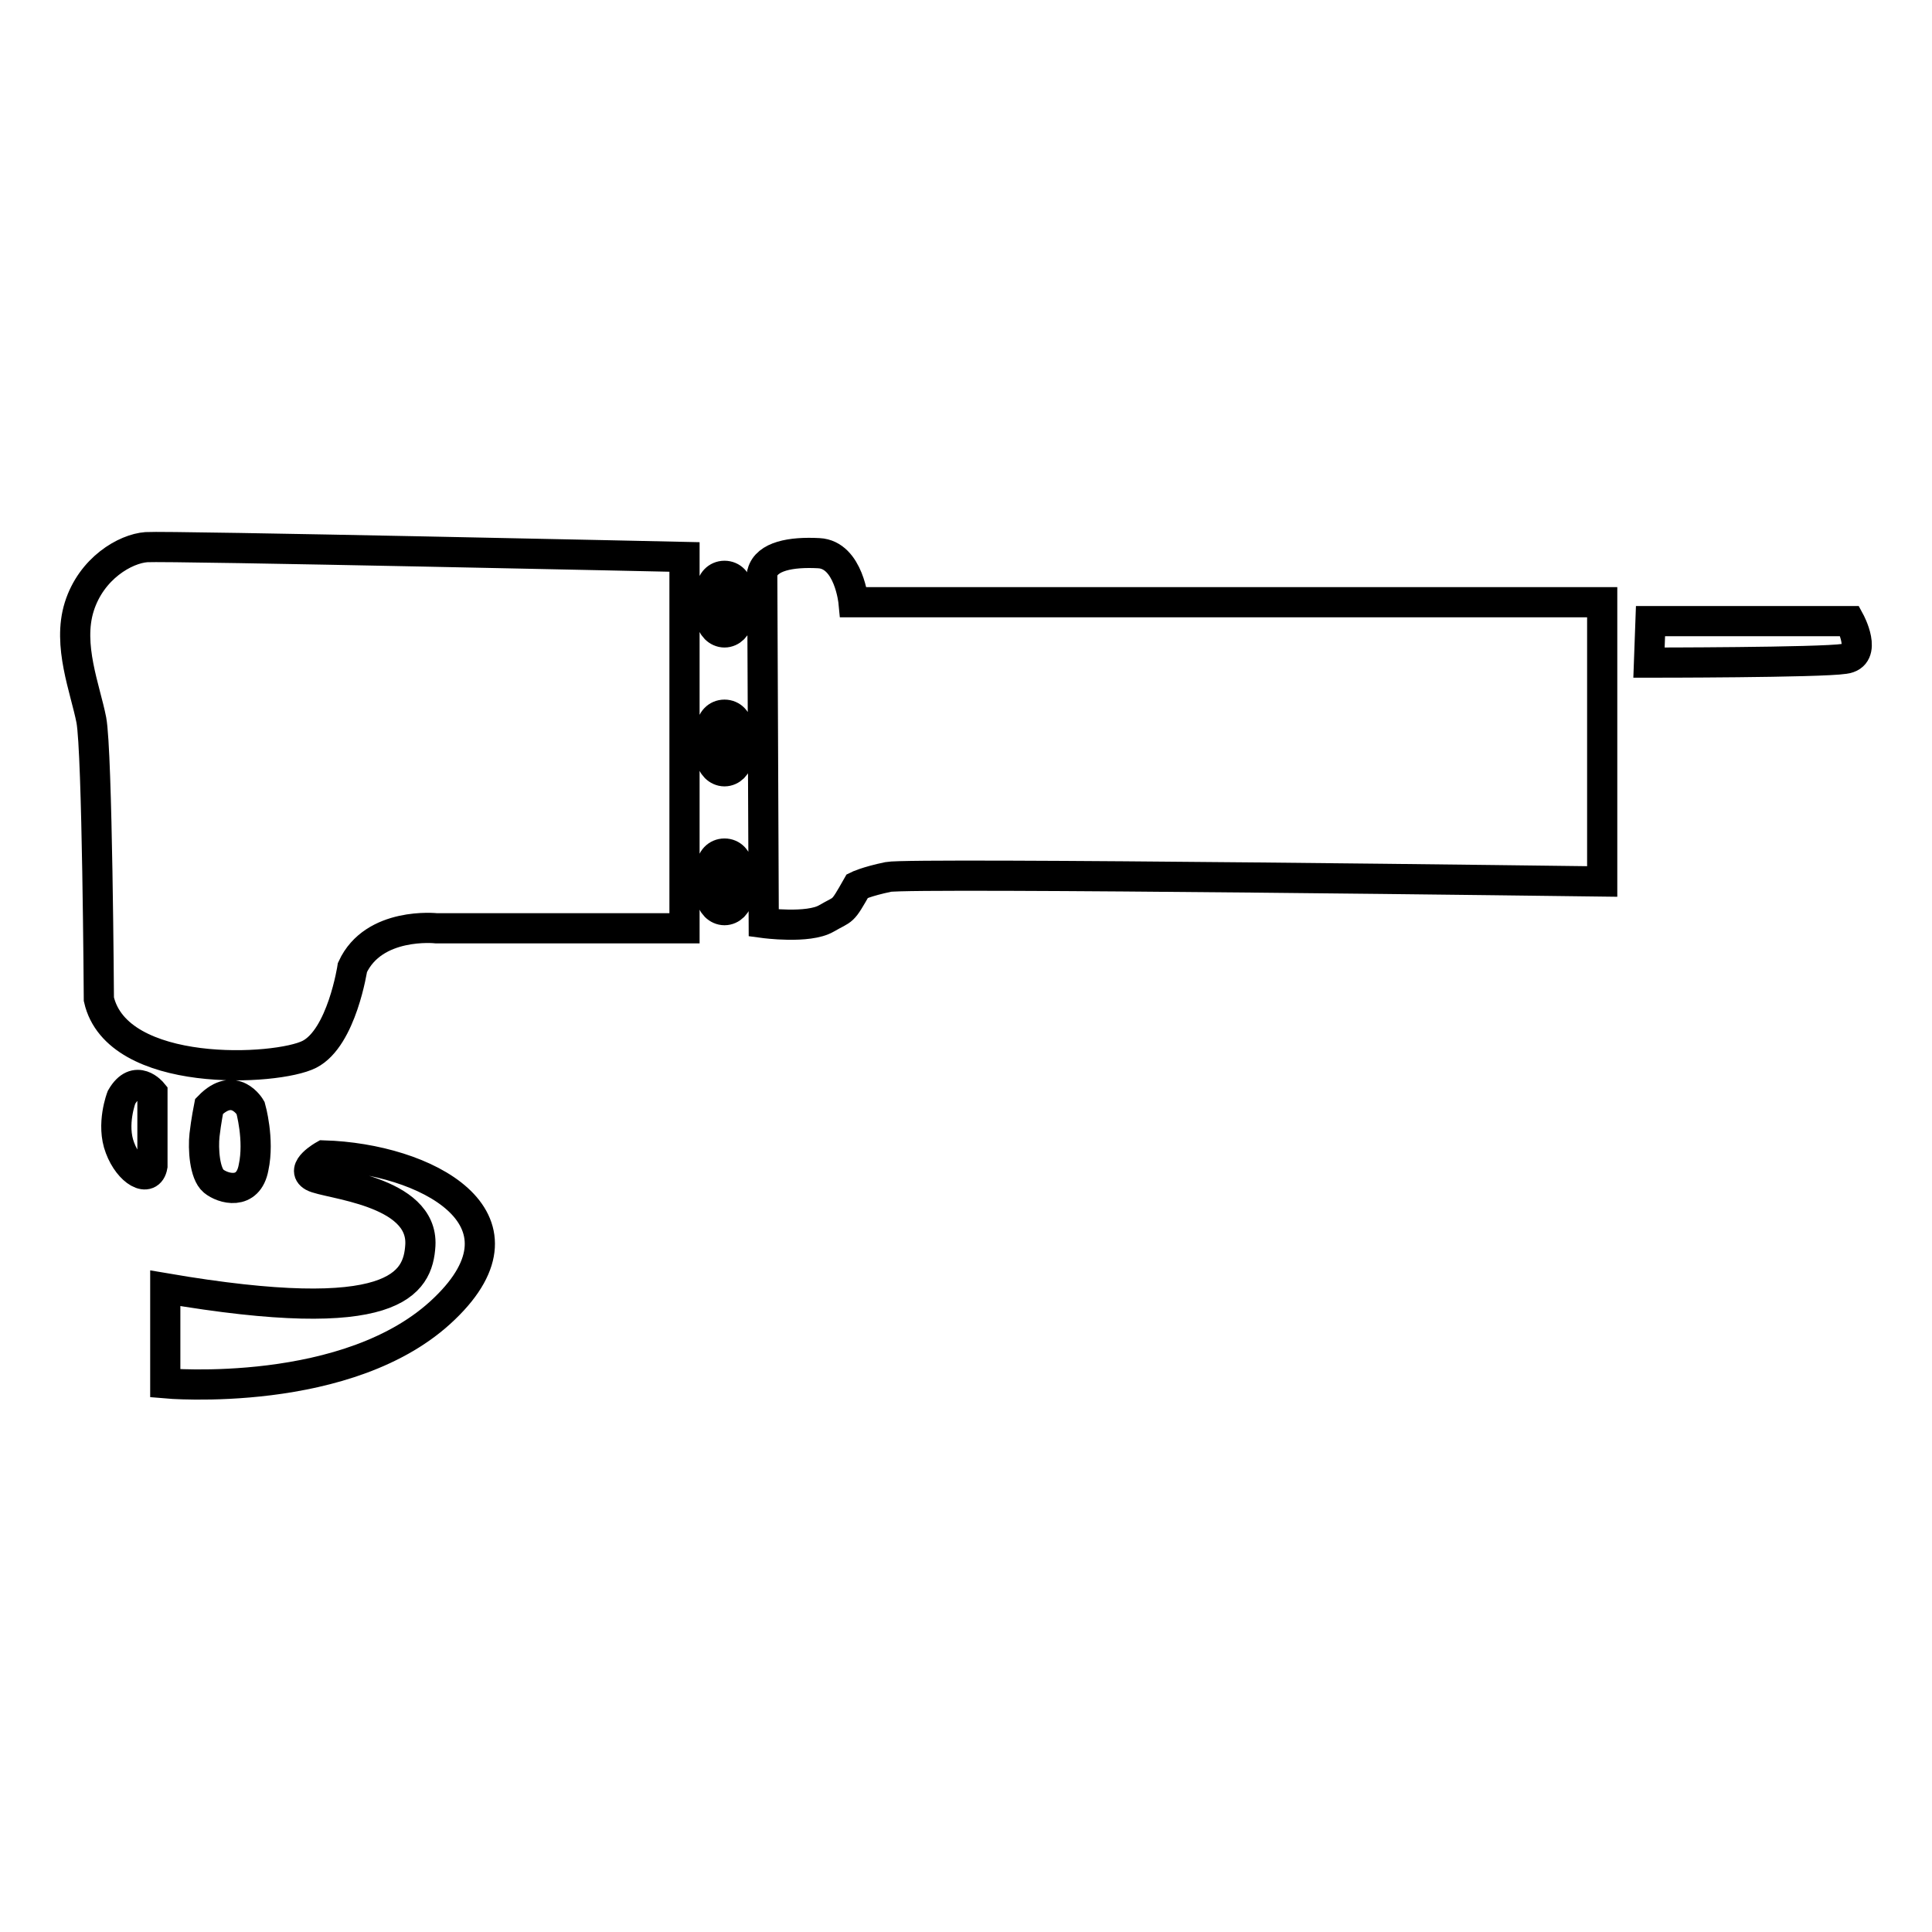 <?xml version="1.0" encoding="utf-8"?>
<!-- Svg Vector Icons : http://www.onlinewebfonts.com/icon -->
<!DOCTYPE svg PUBLIC "-//W3C//DTD SVG 1.1//EN" "http://www.w3.org/Graphics/SVG/1.1/DTD/svg11.dtd">
<svg version="1.1" xmlns="http://www.w3.org/2000/svg" xmlns:xlink="http://www.w3.org/1999/xlink" x="0px" y="0px" viewBox="0 0 256 256" enable-background="new 0 0 256 256" xml:space="preserve">
<g> <path stroke-width="4" fill-opacity="0" stroke="#000000"  d="M90.7,73.8V123H57.8c0,0-8.3-0.9-11.1,5.2c0,0-1.4,9.3-5.7,11.5c-4.3,2.2-25.5,3.3-27.9-7.3 c0,0-0.2-32.8-1-37c-0.8-4.1-3.2-9.9-1.6-15c1.6-5.1,6.1-7.7,8.9-7.9C22.2,72.3,90.7,73.8,90.7,73.8z M101,75.9l0.2,46.4 c0,0,5.9,0.8,8.3-0.6c2.4-1.4,2-0.6,4.1-4.3c0,0,1.2-0.6,4.1-1.2s94.6,0.6,94.6,0.6v-37h-99.2c0,0-0.6-6.3-4.6-6.5 C104.8,73.1,101.6,73.7,101,75.9z M27.7,146.6c0,0-0.4,2-0.6,3.8c-0.2,1.8,0,5.1,1.2,6.1c1.2,1,4.6,2,5.3-1.8 c0.8-3.7-0.4-7.9-0.4-7.9S31.1,143.1,27.7,146.6z M16.1,145.4c0,0-1.4,3.6-0.2,6.7c1.2,3.2,3.9,4.7,4.3,2.4v-9.7 C20.2,144.8,18,142.1,16.1,145.4z M42.9,153.1c0,0-3.2,1.8-1.4,2.8s14.6,1.8,14.2,9.1c-0.3,5.1-3.4,10.9-33.8,5.7v12.6 c0,0,24.5,2.2,37-9.9C71.4,161.4,56.4,153.5,42.9,153.1z M97.7,82.1c0,0.9-0.8,1.7-1.7,1.7s-1.7-0.8-1.7-1.7v-4.1 c0-0.9,0.7-1.7,1.7-1.7s1.7,0.8,1.7,1.7V82.1z M97.7,100.5c0,0.9-0.8,1.7-1.7,1.7s-1.7-0.8-1.7-1.7v-4.1c0-0.9,0.7-1.7,1.7-1.7 s1.7,0.8,1.7,1.7V100.5z M97.7,118.9c0,0.9-0.8,1.7-1.7,1.7s-1.7-0.8-1.7-1.7v-4.1c0-0.9,0.7-1.7,1.7-1.7s1.7,0.8,1.7,1.7V118.9z  M218.7,82.3h26.4c0,0,2.5,4.6-0.7,5c-3.2,0.5-25.9,0.5-25.9,0.5L218.7,82.3z"/></g>
</svg>
